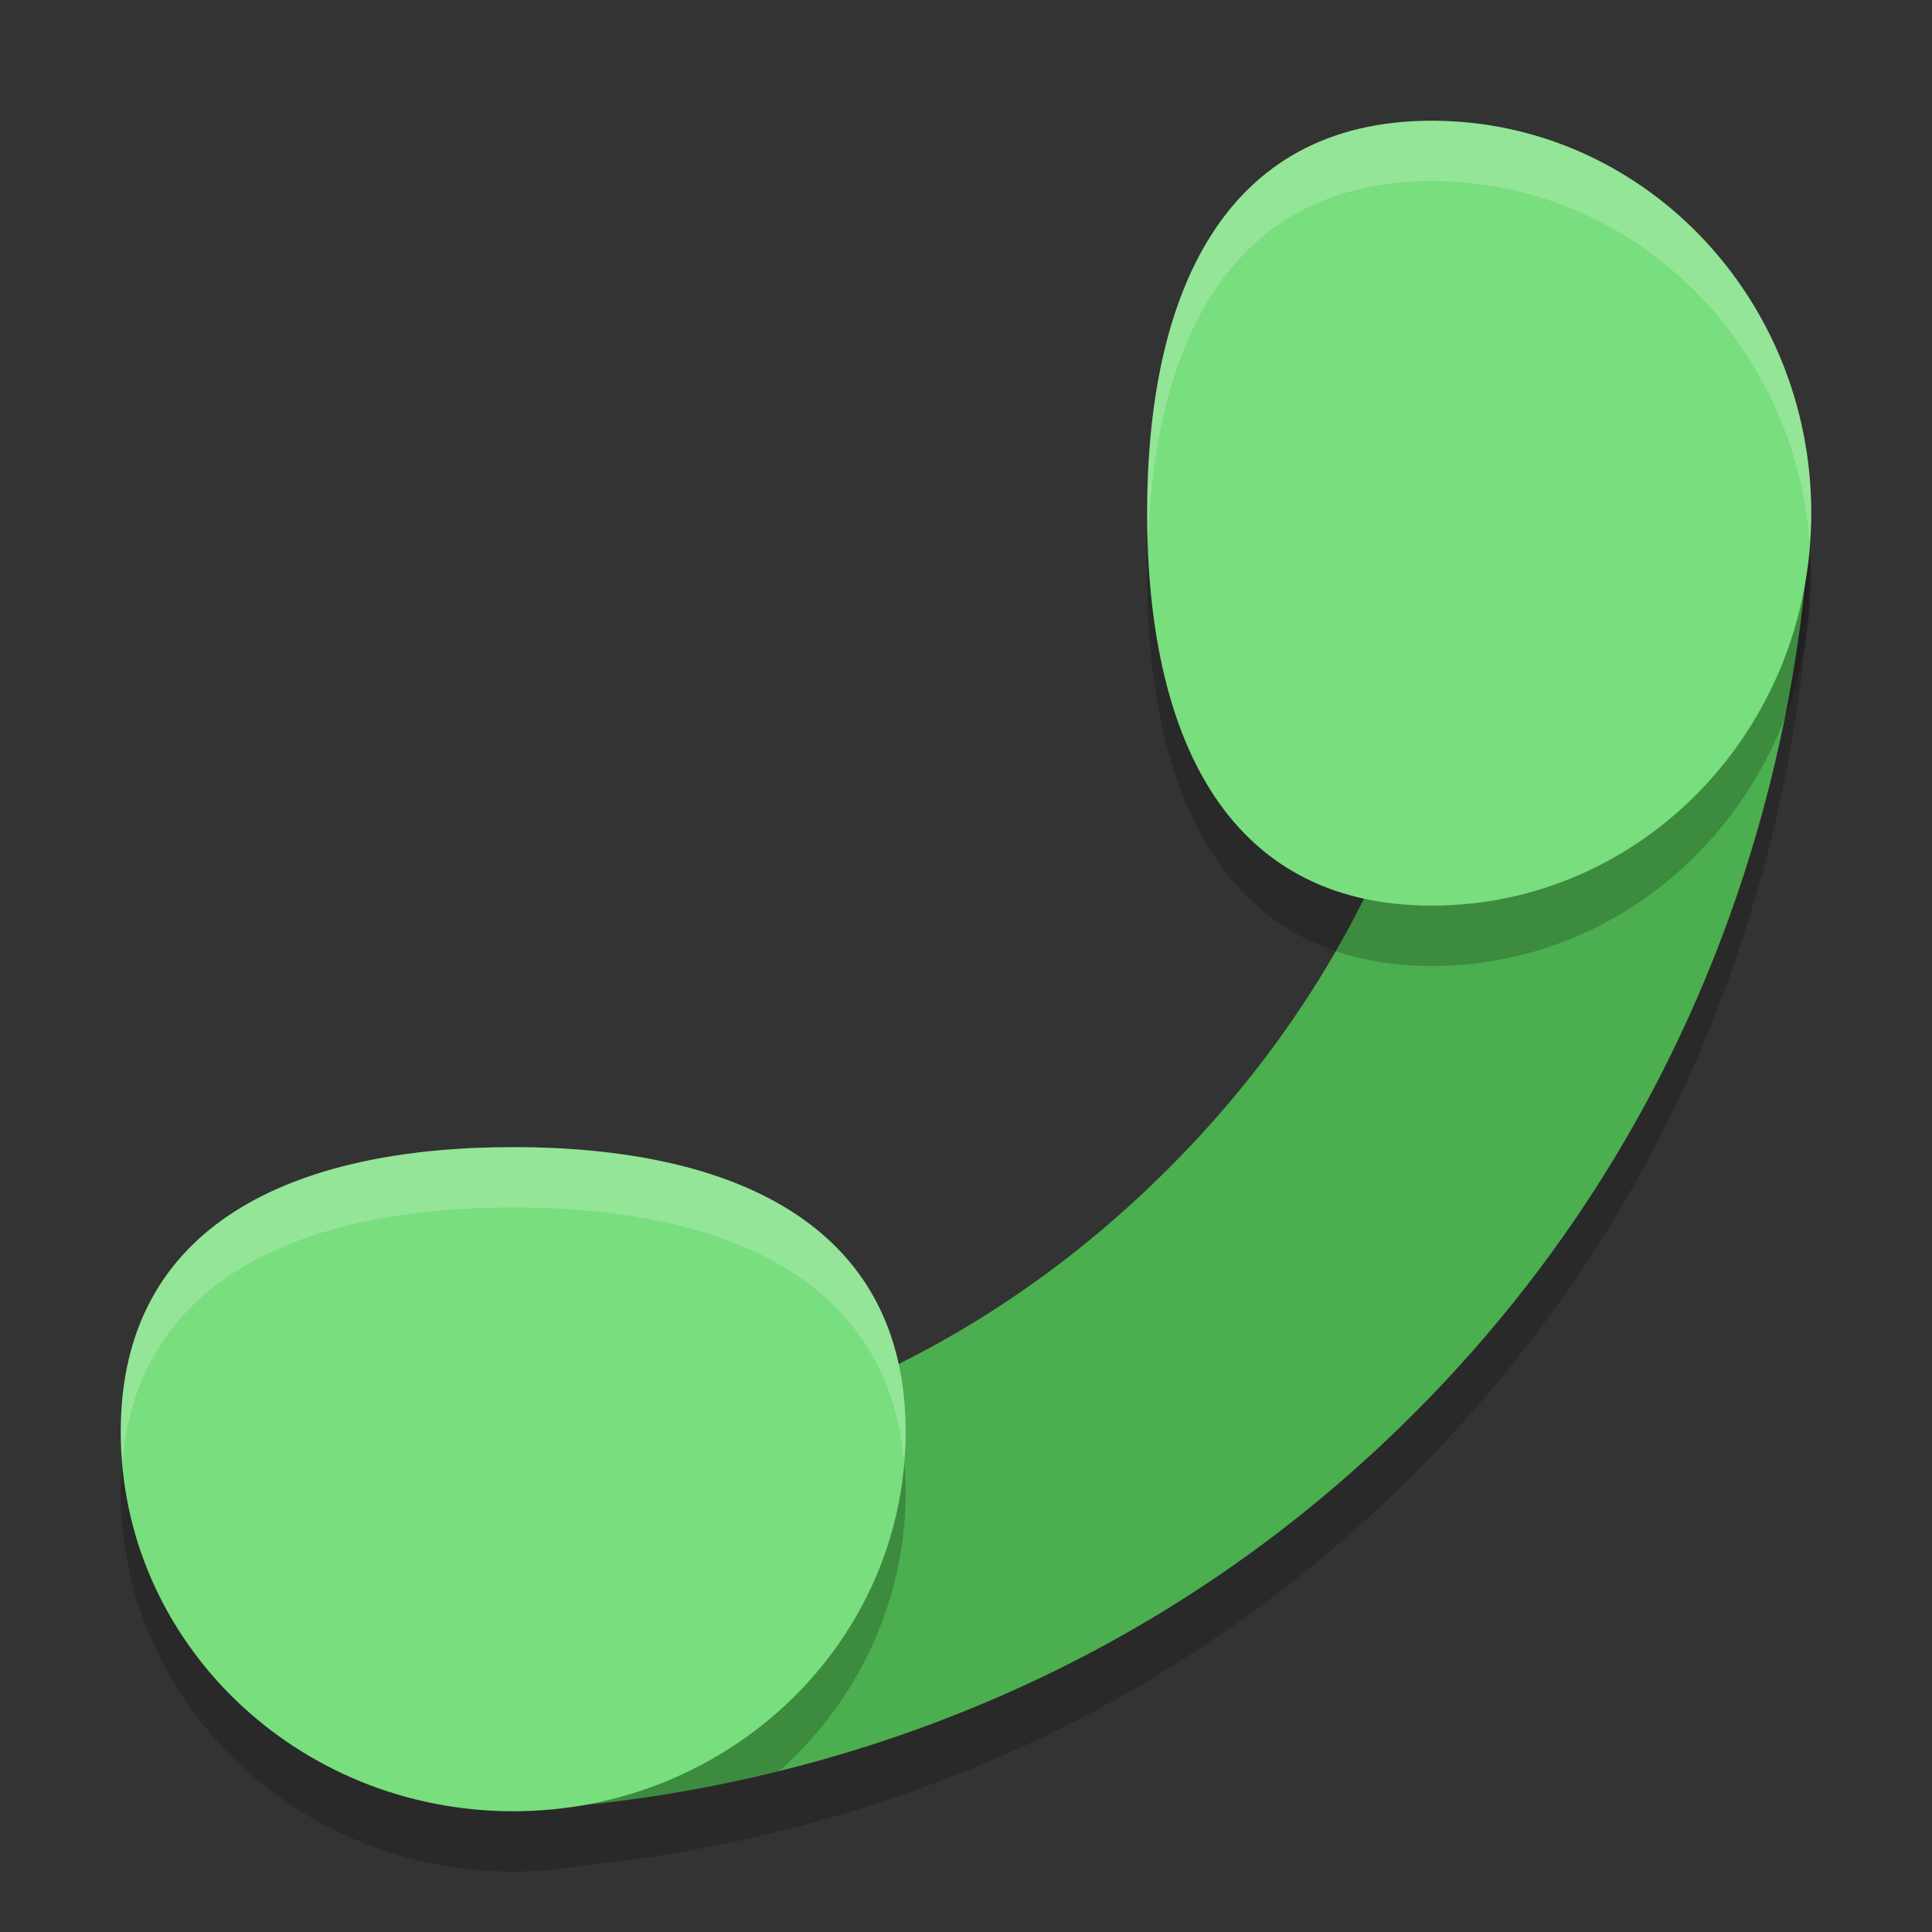 <svg xmlns="http://www.w3.org/2000/svg" width="32" height="32" version="1.1">
 <rect width="100%" height="100%" fill="#333333" stroke="none"/>
 <path style="opacity:0.2" d="m 24.285,8.744 5.242,0.271 c -9.87e-4,0.192 0.471,0.14 0.461,0.385 C 29.869,12.339 28.948,18.884 23.416,24.416 18.596,29.236 13.013,30.552 9.711,30.891 12.722,30.342 15,27.786 15,24.715 c 0,-0.404 -0.042,-0.778 -0.117,-1.123 1.462,-0.729 2.998,-1.765 4.471,-3.238 4.72,-4.72 4.965,-10.086 4.932,-11.609 z"/>
 <path style="fill:#4bae4f" d="m 29.527,8.016 c -9.87e-4,0.192 0.471,0.14 0.461,0.385 -0.119,2.938 -1.04,9.482 -6.572,15.015 -5.619,5.619 -12.282,6.481 -15.15,6.578 -0.191,0.006 -0.229,-0.432 -0.385,-0.432 l -0.136,-5.276 C 9.267,24.317 14.634,24.075 19.354,19.354 24.075,14.634 24.317,9.267 24.284,7.744 Z"/>
 <path style="opacity:0.2" d="M 19,9.5 C 19,13.09 20.243,16 23.714,16 27.186,16 30,13.09 30,9.5 30,5.91 27.186,3 23.714,3 20.243,3 19,5.91 19,9.5 Z"/>
 <path style="fill:#79de7d" d="M 19,8.5 C 19,12.09 20.243,15 23.714,15 27.186,15 30,12.09 30,8.5 30,4.91 27.186,2 23.714,2 20.243,2 19,4.91 19,8.5 Z"/>
 <path style="opacity:0.2" d="m 8.5,20 c -3.59,0 -6.5,1.243 -6.5,4.714 0,3.472 2.91,6.286 6.5,6.286 C 12.09,31 15,28.186 15,24.714 15,21.243 12.09,20 8.5,20 Z"/>
 <path style="fill:#79de7d" d="m 8.5,19 c -3.59,0 -6.5,1.243 -6.5,4.714 0,3.472 2.91,6.286 6.5,6.286 C 12.09,30 15,27.186 15,23.714 15,20.243 12.09,19 8.5,19 Z"/>
 <path style="opacity:0.2;fill:#ffffff" d="M 23.715,2 C 27.186,2 30,4.91 30,8.5 30,8.669 29.987,8.834 29.975,9 29.727,5.645 27.023,3 23.715,3 20.407,3 19.125,5.645 19.012,9 19.006,8.834 19,8.669 19,8.5 19,4.91 20.243,2 23.715,2 Z M 8.5,19 C 12.09,19 15,20.243 15,23.715 c 0,0.171 -0.011,0.34 -0.025,0.508 C 14.707,21.128 11.913,20 8.5,20 c -3.413,0 -6.207,1.128 -6.475,4.223 -0.014,-0.168 -0.025,-0.336 -0.025,-0.508 0,-3.472 2.91,-4.715 6.5,-4.715 z"/>
</svg>
